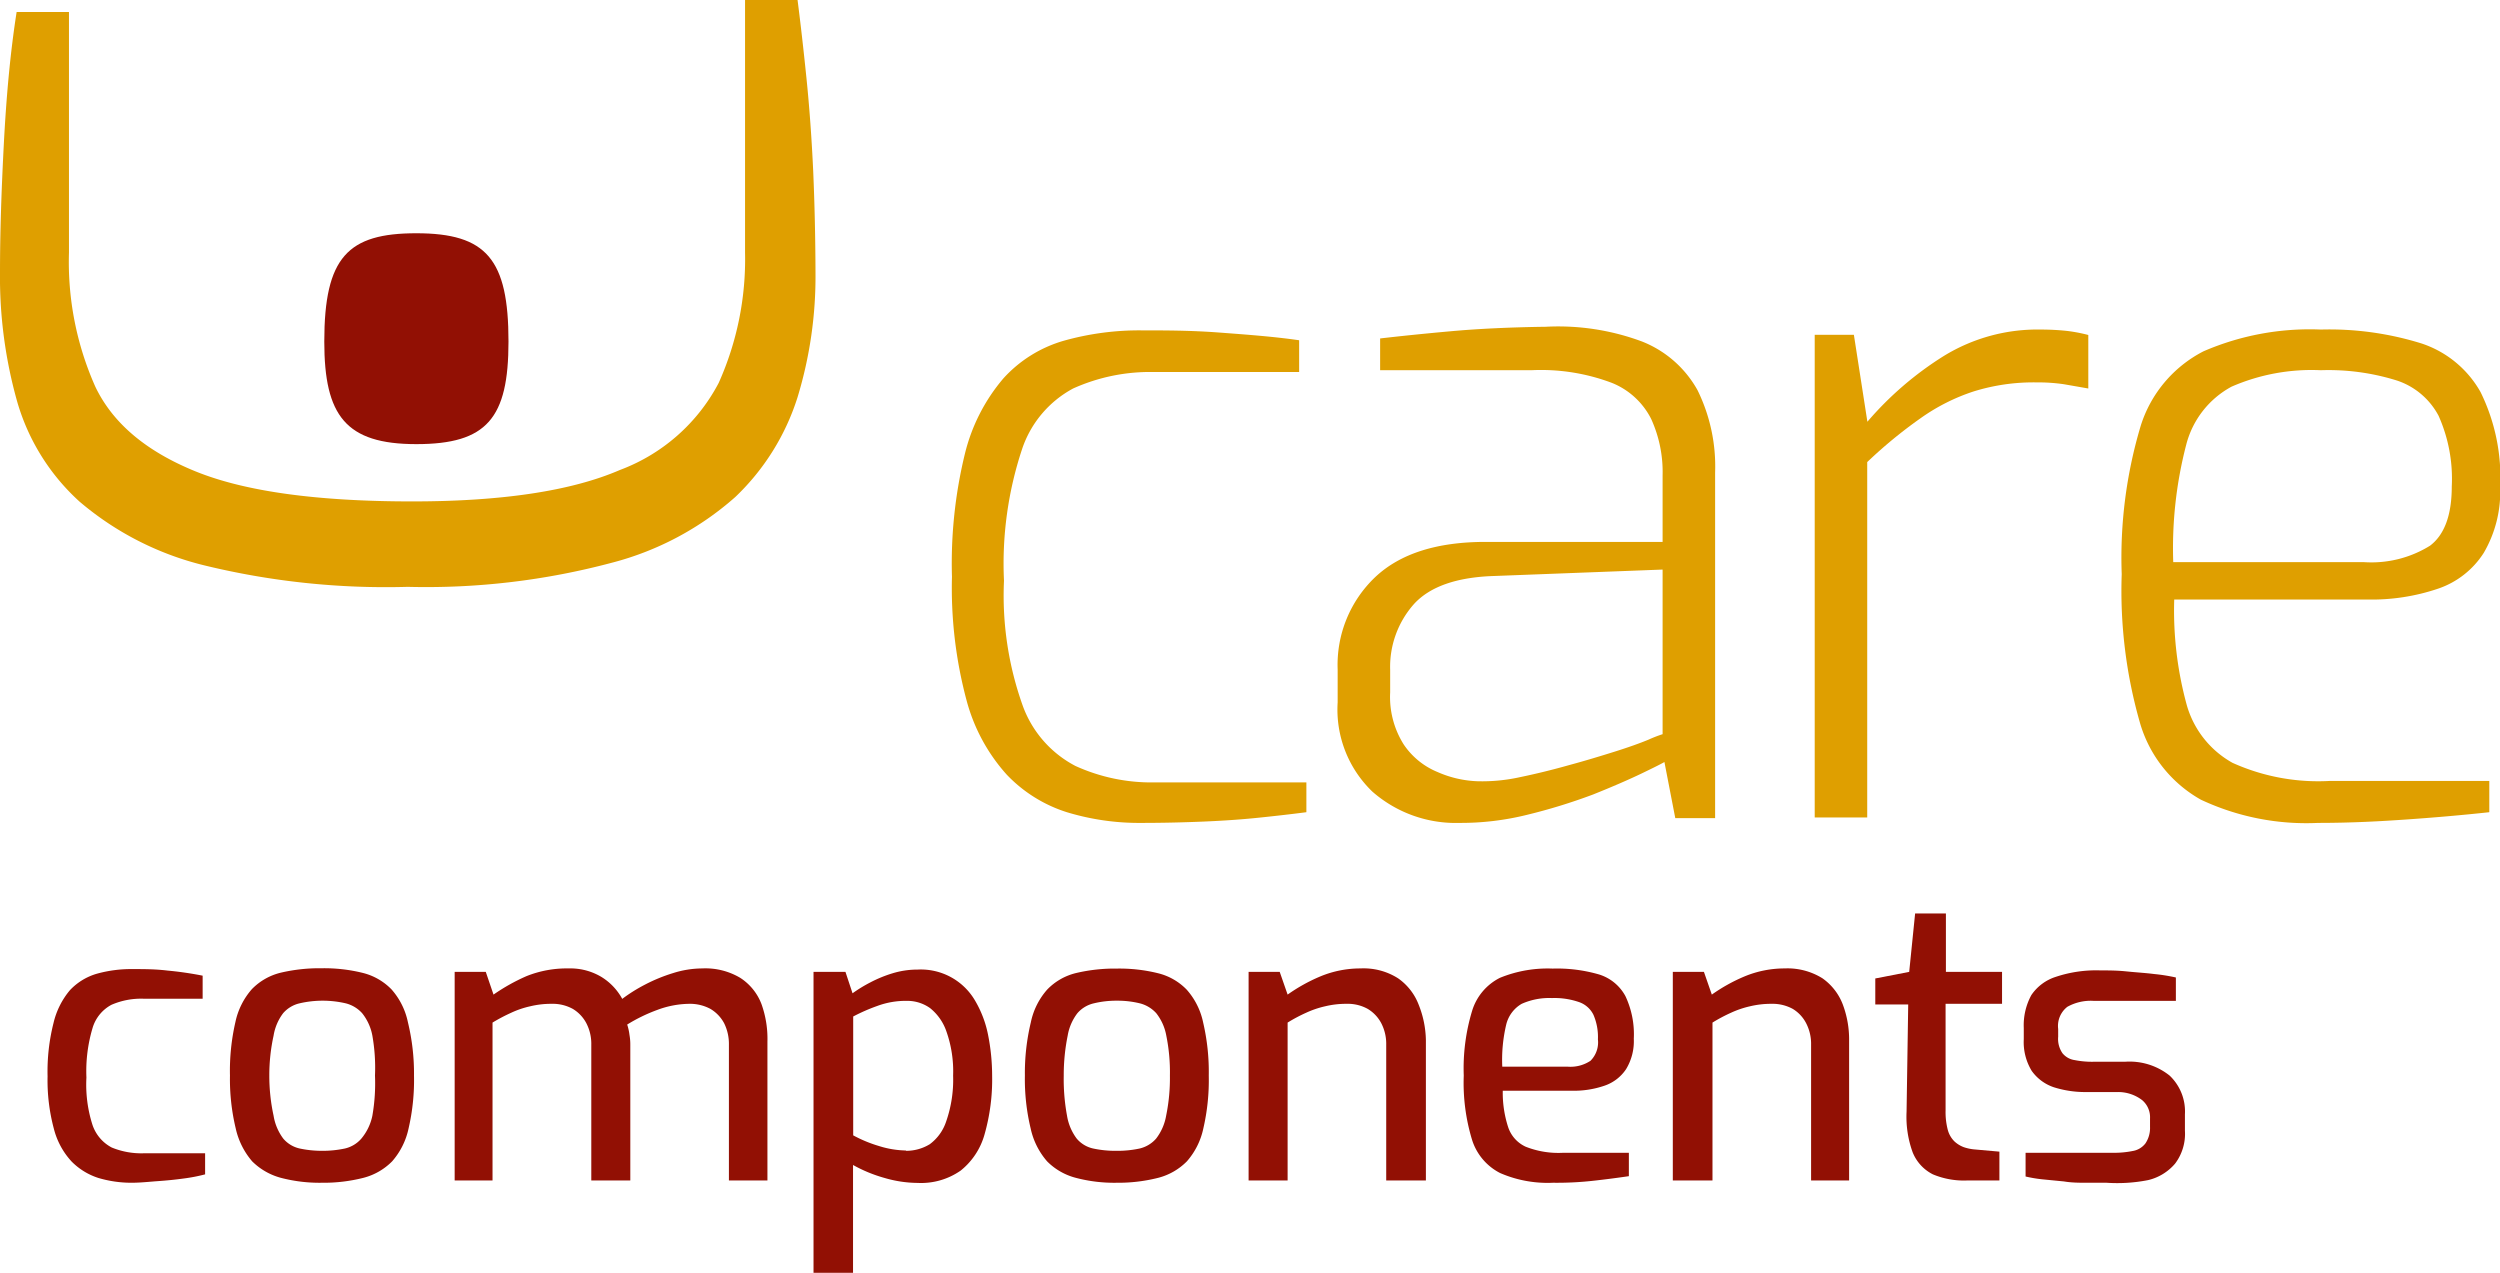 <svg id="Capa_1" data-name="Capa 1" xmlns="http://www.w3.org/2000/svg" viewBox="0 0 151.87 77.32">
  <title>logo-care</title>
  <g>
    <path d="M9.36,72.51a7.05,7.05,0,0,1-2-.29,4,4,0,0,1-1.63-1,4.6,4.6,0,0,1-1.08-2,11.33,11.33,0,0,1-.38-3.18,12,12,0,0,1,.36-3.23,4.8,4.8,0,0,1,1-2,3.63,3.63,0,0,1,1.64-1,7.78,7.78,0,0,1,2.18-.28c.67,0,1.36,0,2.1.09a20.79,20.79,0,0,1,2.14.31v1.4H10.1a4.52,4.52,0,0,0-1.95.37A2.35,2.35,0,0,0,7,63.12a9.17,9.17,0,0,0-.37,3A8,8,0,0,0,7,69a2.42,2.42,0,0,0,1.17,1.37,4.72,4.72,0,0,0,1.93.35h3.74V72a10.21,10.21,0,0,1-1.29.25c-.5.07-1,.12-1.56.16S9.91,72.51,9.36,72.51Z" transform="translate(-1.38 -0.66)" fill="#921004"/>
    <path d="M20.94,72.51a9.26,9.26,0,0,1-2.5-.3,3.91,3.91,0,0,1-1.74-1,4.58,4.58,0,0,1-1-2A12.82,12.82,0,0,1,15.35,66a13.21,13.21,0,0,1,.33-3.25,4.41,4.41,0,0,1,1-2,3.64,3.64,0,0,1,1.75-1,10.26,10.26,0,0,1,2.49-.27,9.71,9.71,0,0,1,2.49.28,3.67,3.67,0,0,1,1.75,1,4.33,4.33,0,0,1,1,2A13.2,13.2,0,0,1,26.53,66a13,13,0,0,1-.33,3.21,4.41,4.41,0,0,1-1,2,3.77,3.77,0,0,1-1.74,1A9.78,9.78,0,0,1,20.94,72.51Zm0-1.94a6.47,6.47,0,0,0,1.39-.14,1.88,1.88,0,0,0,1-.6A3.16,3.16,0,0,0,24,68.44,11.44,11.44,0,0,0,24.16,66,11.27,11.27,0,0,0,24,63.57a3.08,3.08,0,0,0-.62-1.36,2,2,0,0,0-1-.6,6.2,6.2,0,0,0-2.8,0,1.88,1.88,0,0,0-1,.6A3.08,3.08,0,0,0,18,63.57,11.27,11.27,0,0,0,17.74,66,11.44,11.44,0,0,0,18,68.44a3.16,3.16,0,0,0,.59,1.39,1.82,1.82,0,0,0,1,.6A6.46,6.46,0,0,0,20.94,70.57Z" transform="translate(-1.38 -0.66)" fill="#921004"/>
    <path d="M29,72.37V59.7h1.89l.47,1.38a11.74,11.74,0,0,1,2-1.12,6.57,6.57,0,0,1,2.56-.47,3.67,3.67,0,0,1,2,.52,3.56,3.56,0,0,1,1.26,1.33,9.62,9.62,0,0,1,1.37-.86,9.94,9.94,0,0,1,1.73-.71,5.93,5.93,0,0,1,1.77-.28,4.12,4.12,0,0,1,2.31.58,3.29,3.29,0,0,1,1.28,1.59A6.26,6.26,0,0,1,48,63.94v8.43H45.66V64.13a2.84,2.84,0,0,0-.29-1.31,2.24,2.24,0,0,0-.83-.87,2.62,2.62,0,0,0-1.29-.31,5.69,5.69,0,0,0-1.94.37,10,10,0,0,0-1.83.89,3.21,3.21,0,0,1,.14.63,3.31,3.31,0,0,1,.05.62v8.22H37.3V64.13A2.72,2.72,0,0,0,37,62.82a2.22,2.22,0,0,0-.82-.87,2.53,2.53,0,0,0-1.28-.31,5.41,5.41,0,0,0-1.31.15,5.56,5.56,0,0,0-1.15.39,10.6,10.6,0,0,0-1.14.6v9.59Z" transform="translate(-1.38 -0.66)" fill="#921004"/>
    <path d="M50.8,78V59.7h1.94L53.17,61a8.51,8.51,0,0,1,1.08-.66,7.69,7.69,0,0,1,1.37-.56,5.19,5.19,0,0,1,1.5-.22,3.81,3.81,0,0,1,3.49,1.88,6.61,6.61,0,0,1,.79,2.07A12.77,12.77,0,0,1,61.65,66a12.19,12.19,0,0,1-.46,3.57,4.29,4.29,0,0,1-1.45,2.2,4.2,4.2,0,0,1-2.62.75,7.29,7.29,0,0,1-2-.3,8.69,8.69,0,0,1-1.92-.79V78Zm5.61-7.43a2.75,2.75,0,0,0,1.45-.4,2.81,2.81,0,0,0,1-1.39A7.69,7.69,0,0,0,59.28,66a7.27,7.27,0,0,0-.4-2.66,3.1,3.1,0,0,0-1-1.44,2.39,2.39,0,0,0-1.4-.44,5,5,0,0,0-1.81.31,11.19,11.19,0,0,0-1.46.64v7.22a8.1,8.1,0,0,0,1.57.65A5.73,5.73,0,0,0,56.41,70.55Z" transform="translate(-1.38 -0.66)" fill="#921004"/>
    <path d="M69.22,72.51a9.13,9.13,0,0,1-2.49-.3,3.8,3.8,0,0,1-1.74-1,4.48,4.48,0,0,1-1-2A12.82,12.82,0,0,1,63.64,66,13.21,13.21,0,0,1,64,62.77a4.32,4.32,0,0,1,1-2,3.6,3.6,0,0,1,1.75-1,10.18,10.18,0,0,1,2.48-.27,9.71,9.71,0,0,1,2.49.28,3.62,3.62,0,0,1,1.75,1,4.33,4.33,0,0,1,1,2A13.2,13.2,0,0,1,74.81,66a13,13,0,0,1-.33,3.21,4.4,4.4,0,0,1-1,2,3.77,3.77,0,0,1-1.74,1A9.87,9.87,0,0,1,69.22,72.51Zm0-1.94a6.34,6.34,0,0,0,1.39-.14,1.91,1.91,0,0,0,1-.6,3.16,3.16,0,0,0,.61-1.39A11.35,11.35,0,0,0,72.45,66a11.18,11.18,0,0,0-.22-2.43,3.08,3.08,0,0,0-.61-1.36,2,2,0,0,0-1-.6,5.71,5.71,0,0,0-1.39-.16,5.8,5.8,0,0,0-1.4.16,1.87,1.87,0,0,0-1,.6,3.08,3.08,0,0,0-.59,1.36A12.06,12.06,0,0,0,66,66a12.24,12.24,0,0,0,.2,2.44,3.16,3.16,0,0,0,.59,1.39,1.81,1.81,0,0,0,1,.6A6.43,6.43,0,0,0,69.22,70.57Z" transform="translate(-1.38 -0.66)" fill="#921004"/>
    <path d="M77.23,72.37V59.7h1.89l.48,1.38a10.35,10.35,0,0,1,2-1.11,6.34,6.34,0,0,1,2.43-.48,3.9,3.9,0,0,1,2.28.6,3.46,3.46,0,0,1,1.25,1.6A6.05,6.05,0,0,1,88,63.85v8.52H85.59V64.13a2.72,2.72,0,0,0-.3-1.31,2.22,2.22,0,0,0-.82-.87,2.49,2.49,0,0,0-1.27-.31,5.44,5.44,0,0,0-1.32.15,5.77,5.77,0,0,0-1.15.39,9.64,9.64,0,0,0-1.13.6v9.59Z" transform="translate(-1.38 -0.66)" fill="#921004"/>
    <path d="M95.72,72.51a7.24,7.24,0,0,1-3.21-.59,3.41,3.41,0,0,1-1.7-2A11.87,11.87,0,0,1,90.3,66a12.05,12.05,0,0,1,.51-3.94,3.33,3.33,0,0,1,1.69-2,7.65,7.65,0,0,1,3.2-.56,9.15,9.15,0,0,1,2.83.36,2.74,2.74,0,0,1,1.59,1.31,5.43,5.43,0,0,1,.51,2.59,3.27,3.27,0,0,1-.47,1.85,2.56,2.56,0,0,1-1.3,1,5.72,5.72,0,0,1-2,.31H92.67A6.76,6.76,0,0,0,93,69.14a2,2,0,0,0,1.06,1.18,5.4,5.4,0,0,0,2.27.37h4v1.42c-.68.1-1.37.19-2.08.27A20,20,0,0,1,95.72,72.51Zm-3.08-7.05h4A2.2,2.2,0,0,0,98,65.1a1.58,1.58,0,0,0,.45-1.3,3.39,3.39,0,0,0-.27-1.49,1.53,1.53,0,0,0-.89-.78,4.56,4.56,0,0,0-1.63-.24,4.1,4.1,0,0,0-1.84.35,2,2,0,0,0-.94,1.26A9.29,9.29,0,0,0,92.64,65.46Z" transform="translate(-1.38 -0.66)" fill="#921004"/>
    <path d="M103,72.37V59.7h1.89l.48,1.38a10.35,10.35,0,0,1,2-1.11,6.34,6.34,0,0,1,2.43-.48,4,4,0,0,1,2.29.6,3.44,3.44,0,0,1,1.24,1.6,6.05,6.05,0,0,1,.38,2.16v8.52H111.4V64.13a2.72,2.72,0,0,0-.3-1.31,2.19,2.19,0,0,0-.81-.87,2.55,2.55,0,0,0-1.28-.31,5.5,5.5,0,0,0-1.32.15,5.77,5.77,0,0,0-1.15.39,9.64,9.64,0,0,0-1.13.6v9.59Z" transform="translate(-1.38 -0.66)" fill="#921004"/>
    <path d="M120.92,72.37A4.88,4.88,0,0,1,118.8,72a2.57,2.57,0,0,1-1.23-1.34,6.31,6.31,0,0,1-.37-2.46l.1-6.52h-2V60.1l2.06-.4.36-3.55h1.87V59.7H123v1.94h-3.43v6.49a4.26,4.26,0,0,0,.14,1.19,1.54,1.54,0,0,0,.4.68,1.73,1.73,0,0,0,.57.35,2.74,2.74,0,0,0,.59.13l1.57.14v1.75Z" transform="translate(-1.38 -0.66)" fill="#921004"/>
    <path d="M129.35,72.51c-.33,0-.73,0-1.19,0s-.92,0-1.4-.08l-1.33-.13a8.28,8.28,0,0,1-1-.17V70.69h5.33a5.71,5.71,0,0,0,1.18-.11,1.22,1.22,0,0,0,.77-.46,1.68,1.68,0,0,0,.28-1v-.52a1.36,1.36,0,0,0-.48-1.11A2.39,2.39,0,0,0,130,67h-1.85a6.35,6.35,0,0,1-2-.29,2.7,2.7,0,0,1-1.35-1,3.37,3.37,0,0,1-.48-1.92v-.68a3.83,3.83,0,0,1,.46-2A2.83,2.83,0,0,1,126.27,60a7.72,7.72,0,0,1,2.7-.39c.47,0,1,0,1.58.06s1.14.09,1.69.16a10.82,10.82,0,0,1,1.32.21v1.42h-5a2.92,2.92,0,0,0-1.59.36,1.47,1.47,0,0,0-.56,1.35v.47a1.53,1.53,0,0,0,.26,1,1.17,1.17,0,0,0,.75.42,5.43,5.43,0,0,0,1.14.1h1.9a3.9,3.9,0,0,1,2.72.84,3,3,0,0,1,.93,2.35v1a3,3,0,0,1-.6,2,3.08,3.08,0,0,1-1.64,1A9.68,9.68,0,0,1,129.35,72.51Z" transform="translate(-1.38 -0.66)" fill="#921004"/>
  </g>
  <g>
    <path d="M70.76,50.65A15.11,15.11,0,0,1,66.19,50a8.63,8.63,0,0,1-3.66-2.29,10.94,10.94,0,0,1-2.44-4.53,26.37,26.37,0,0,1-.88-7.48A28.09,28.09,0,0,1,60,28.21a11.11,11.11,0,0,1,2.34-4.57A7.9,7.9,0,0,1,66,21.36a16.92,16.92,0,0,1,4.78-.63c1.36,0,2.91,0,4.65.13s3.36.25,4.87.47v1.93h-8.8a11.37,11.37,0,0,0-4.93,1,6.52,6.52,0,0,0-3.1,3.68,22.08,22.08,0,0,0-1.1,8,19.86,19.86,0,0,0,1.15,7.62,6.7,6.7,0,0,0,3.19,3.63,11.13,11.13,0,0,0,4.79,1h9.24V50c-.85.11-1.8.22-2.86.33s-2.2.19-3.41.24S72,50.65,70.76,50.65Z" transform="translate(-1.38 -0.66)" fill="#df9f00"/>
    <path d="M90.06,50.65a7.68,7.68,0,0,1-5.31-1.9,6.91,6.91,0,0,1-2.11-5.42v-2a7.35,7.35,0,0,1,2.28-5.61q2.28-2.15,6.74-2.14h10.72V29.53a7.77,7.77,0,0,0-.69-3.41,4.58,4.58,0,0,0-2.39-2.2,12.17,12.17,0,0,0-4.89-.77H85.22V21.22c1.21-.14,2.65-.29,4.32-.44s3.58-.24,5.75-.27a14.57,14.57,0,0,1,5.85.9,6.65,6.65,0,0,1,3.36,2.95,10.49,10.49,0,0,1,1.07,5v21h-2.42l-.66-3.41c-.11.07-.56.3-1.35.68s-1.8.82-3,1.3a34.62,34.62,0,0,1-4,1.23A16.67,16.67,0,0,1,90.06,50.65Zm1.1-2.53a10.7,10.7,0,0,0,2.56-.25q1.45-.3,2.94-.72c1-.27,1.92-.55,2.78-.82s1.56-.52,2.09-.74a8.05,8.05,0,0,1,.85-.33v-10l-10.23.39c-2.27.07-3.9.64-4.87,1.7a5.74,5.74,0,0,0-1.45,4v1.37a5.4,5.4,0,0,0,.82,3.16,4.56,4.56,0,0,0,2.06,1.68A6.58,6.58,0,0,0,91.16,48.12Z" transform="translate(-1.38 -0.66)" fill="#df9f00"/>
    <path d="M111.62,50.32V21H114l.82,5.28a20.21,20.21,0,0,1,4.65-4,10.86,10.86,0,0,1,5.91-1.6,14.79,14.79,0,0,1,1.54.08,9.4,9.4,0,0,1,1.32.25v3.25L126.75,24a10.88,10.88,0,0,0-1.65-.11,12.21,12.21,0,0,0-3.83.55,12,12,0,0,0-3.21,1.62,28.26,28.26,0,0,0-3.25,2.67V50.32Z" transform="translate(-1.38 -0.66)" fill="#df9f00"/>
    <path d="M142.2,50.65a15.07,15.07,0,0,1-7.12-1.41,7.85,7.85,0,0,1-3.71-4.7,29.08,29.08,0,0,1-1.1-9,27.91,27.91,0,0,1,1.15-9A7.67,7.67,0,0,1,135.24,22a16.23,16.23,0,0,1,7.13-1.32,18.81,18.81,0,0,1,6.13.85,6.43,6.43,0,0,1,3.57,2.95,11.76,11.76,0,0,1,1.19,5.77,7.36,7.36,0,0,1-1,4,5.31,5.31,0,0,1-2.77,2.17,12.56,12.56,0,0,1-4.29.66H133.46a21.67,21.67,0,0,0,.77,6.44A5.84,5.84,0,0,0,137,47a12.66,12.66,0,0,0,5.92,1.1h9.68V50c-1.76.19-3.42.33-5,.44S144.25,50.65,142.2,50.65Zm-8.8-15.84H145a6.75,6.75,0,0,0,4-1q1.32-1,1.32-3.6a9.37,9.37,0,0,0-.8-4.29A4.44,4.44,0,0,0,147,23.78a13.9,13.9,0,0,0-4.64-.63,12.17,12.17,0,0,0-5.42,1,5.58,5.58,0,0,0-2.75,3.52A24.93,24.93,0,0,0,133.4,34.81Z" transform="translate(-1.38 -0.66)" fill="#df9f00"/>
  </g>
  <path d="M50.92,17.24a25.18,25.18,0,0,1-1.09,7.55,14.32,14.32,0,0,1-3.78,6.06,18.19,18.19,0,0,1-7.52,4,43.75,43.75,0,0,1-12.38,1.46A46.53,46.53,0,0,1,13.77,35a18.43,18.43,0,0,1-7.56-3.87,13.09,13.09,0,0,1-3.78-6.05,27.91,27.91,0,0,1-1.05-7.92c0-2.25.08-4.81.23-7.7S2,3.88,2.39,1.39H5.57V16a18.62,18.62,0,0,0,1.6,8.15c1.06,2.22,3.09,3.93,6.1,5.15s7.39,1.82,13.15,1.82q8.2,0,12.62-1.91a11.2,11.2,0,0,0,6-5.29A18.35,18.35,0,0,0,46.64,16V.66h3.19q.27,2.1.54,4.74t.41,5.65Q50.91,14.05,50.92,17.24Z" transform="translate(-1.38 -0.66)" fill="#df9f00"/>
  <path d="M26.67,14.83c4.27,0,5.6,1.58,5.6,6.58,0,4.66-1.31,6.23-5.6,6.23s-5.59-1.73-5.59-6.23c0-5.14,1.44-6.58,5.59-6.58" transform="translate(-1.38 -0.66)" fill="#921004"/>
</svg>
